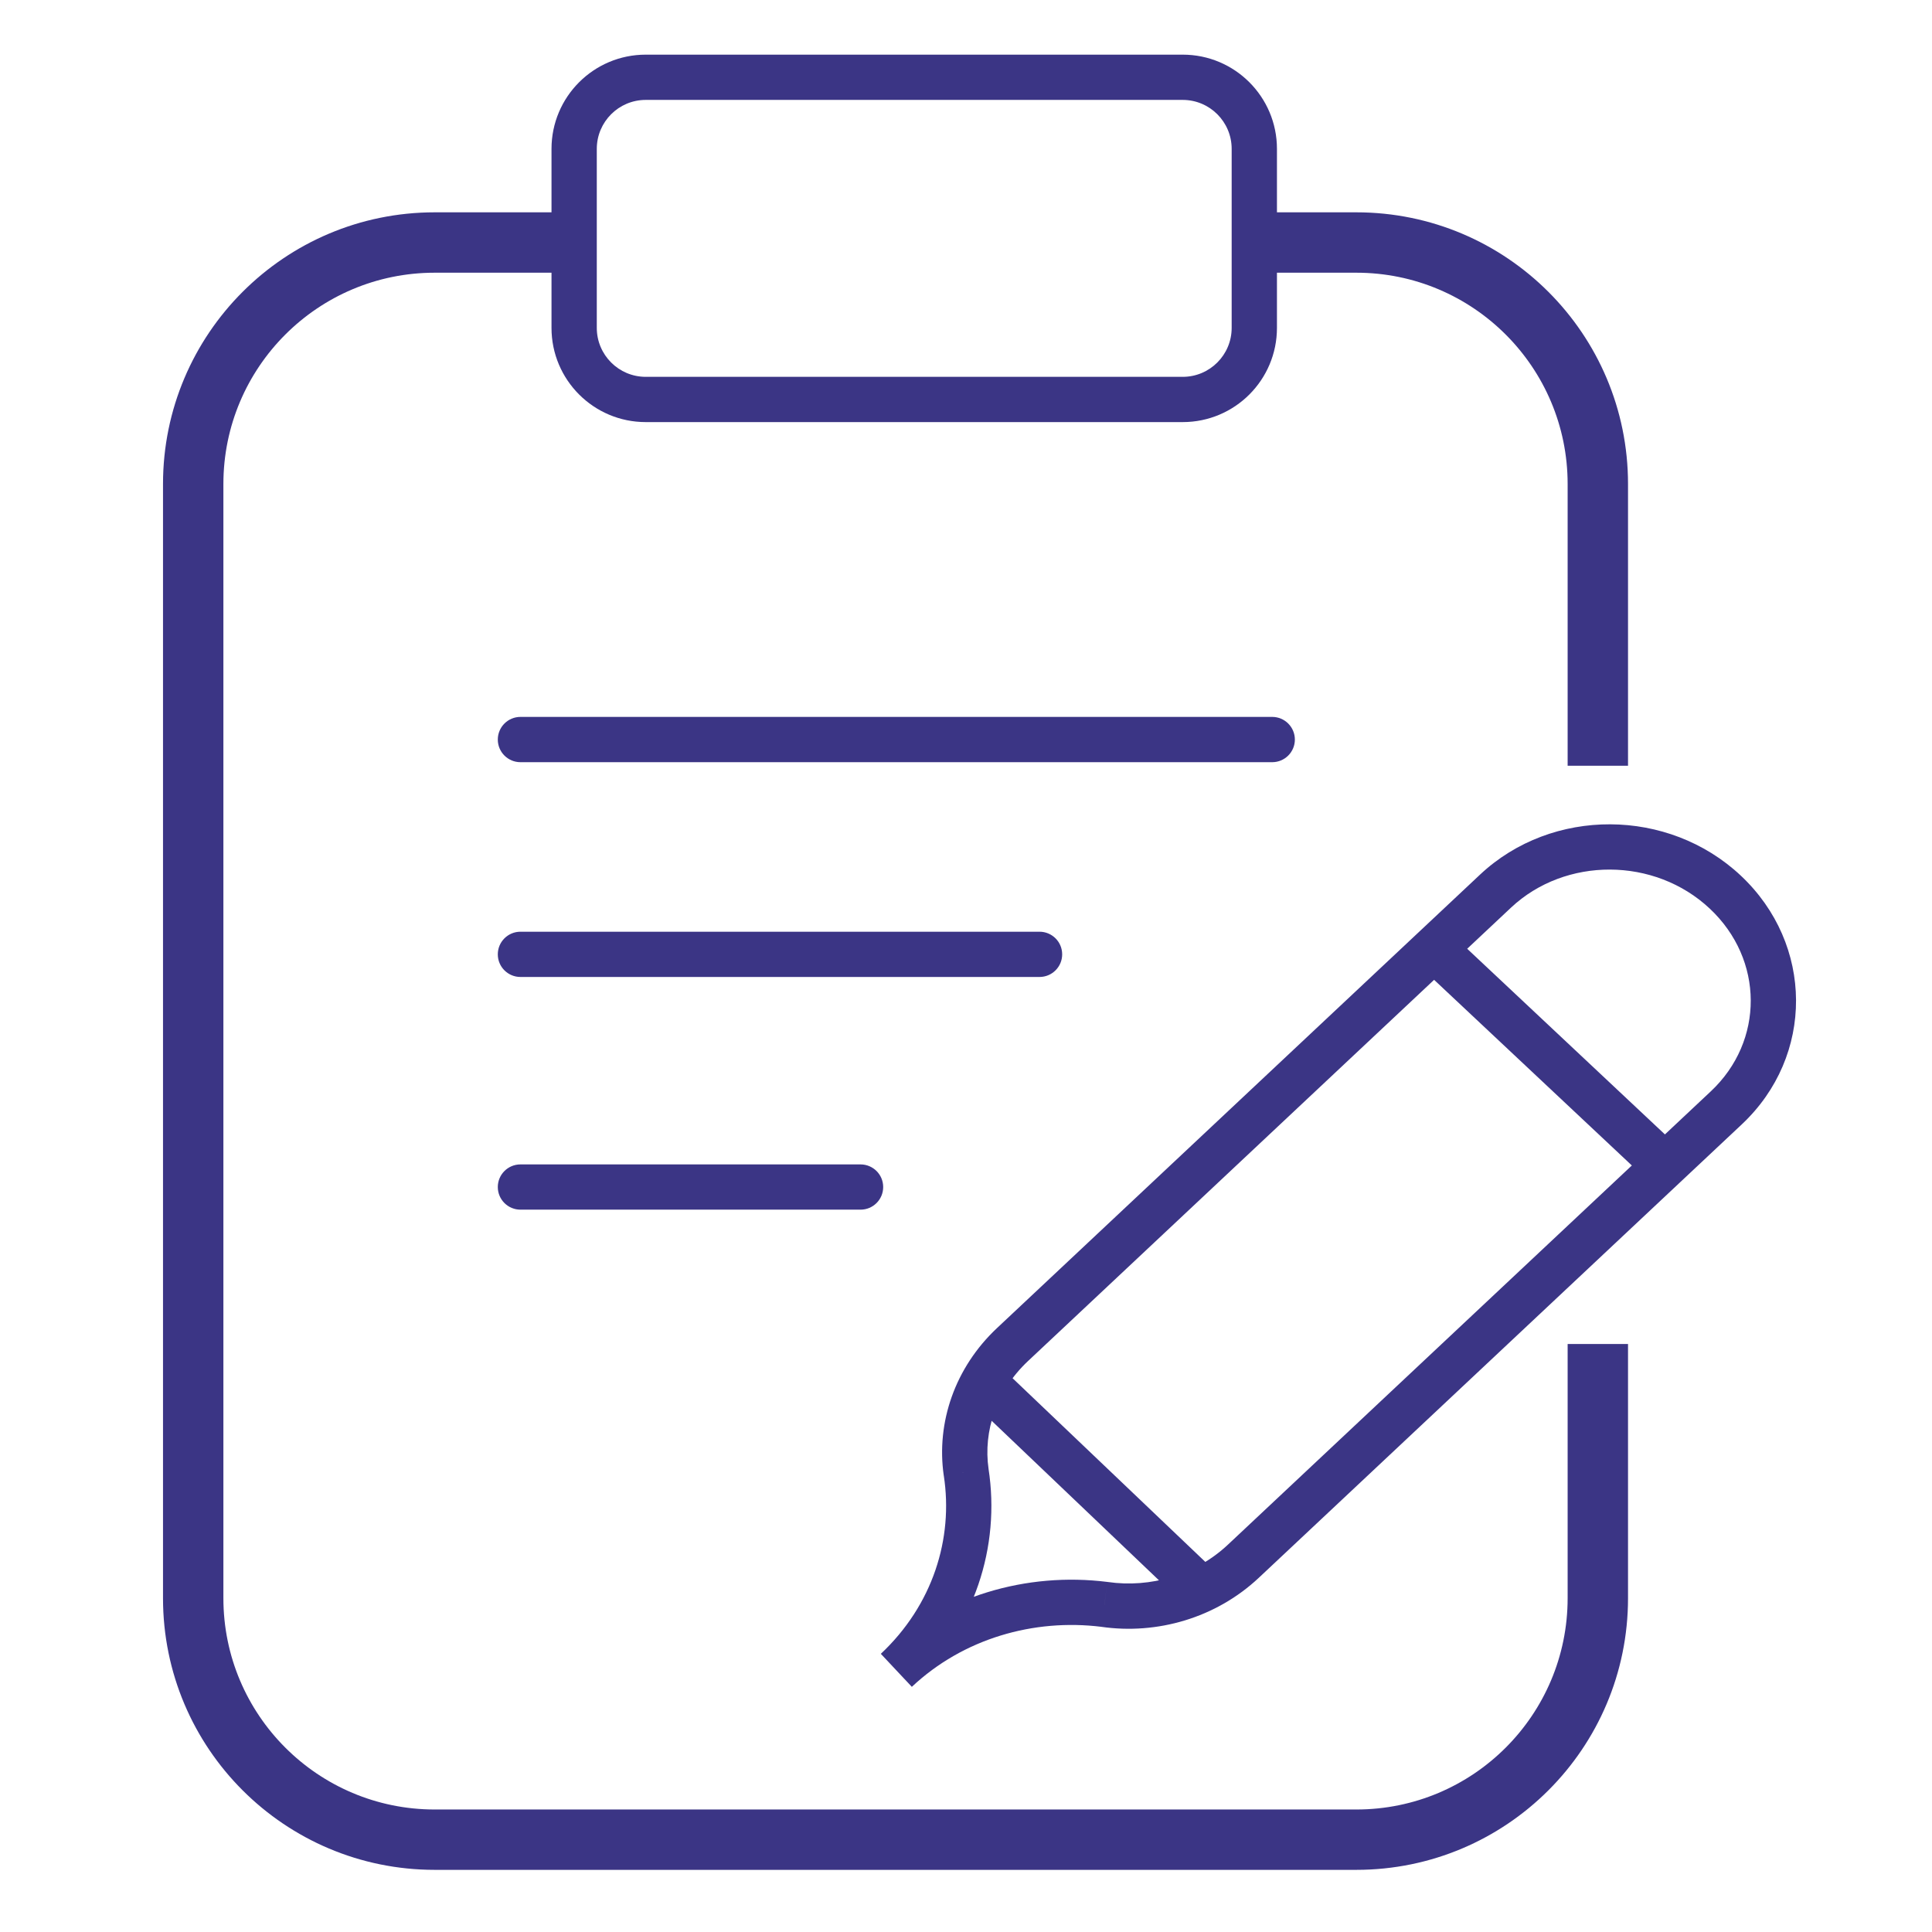 <?xml version="1.0" encoding="UTF-8"?>
<svg xmlns="http://www.w3.org/2000/svg" width="59" height="59" viewBox="0 0 59 59" fill="none">
  <path fill-rule="evenodd" clip-rule="evenodd" d="M17.539 6.484C17.525 6.617 17.517 6.752 17.517 6.888V8.328H13.275C9.711 8.328 6.822 11.217 6.822 14.781V48.806C6.822 52.37 9.711 55.259 13.275 55.259H41.42C44.984 55.259 47.873 52.37 47.873 48.806V41.044H49.717V48.806C49.717 53.388 46.002 57.102 41.42 57.102H13.275C8.693 57.102 4.978 53.388 4.978 48.806V14.781C4.978 10.198 8.693 6.484 13.275 6.484H17.539ZM38.049 6.484C38.064 6.617 38.071 6.752 38.071 6.888V8.328H41.42C44.984 8.328 47.873 11.217 47.873 14.781V23.384H49.717V14.781C49.717 10.198 46.002 6.484 41.42 6.484H38.049Z" fill="#3B3585"></path>
  <path d="M30.922 41.059L31.395 41.563L31.395 41.563L30.922 41.059ZM37.971 47.676L37.498 47.172L37.498 47.172L37.971 47.676ZM52.687 27.244L52.214 27.748L52.214 27.748L52.687 27.244ZM52.719 33.831L53.192 34.336L53.192 34.336L52.719 33.831ZM45.67 27.214L45.197 26.71L45.197 26.71L45.67 27.214ZM29.505 44.958L28.82 45.056L28.822 45.063L29.505 44.958ZM33.729 48.995L33.828 48.311L33.814 48.309L33.729 48.995ZM15.894 21.893C15.512 21.893 15.202 22.203 15.202 22.585C15.202 22.967 15.512 23.276 15.894 23.276V21.893ZM38.851 23.276C39.233 23.276 39.543 22.967 39.543 22.585C39.543 22.203 39.233 21.893 38.851 21.893V23.276ZM15.894 28.453C15.512 28.453 15.202 28.762 15.202 29.144C15.202 29.526 15.512 29.835 15.894 29.835V28.453ZM31.745 29.835C32.127 29.835 32.437 29.526 32.437 29.144C32.437 28.762 32.127 28.453 31.745 28.453V29.835ZM15.894 35.559C15.512 35.559 15.202 35.868 15.202 36.25C15.202 36.632 15.512 36.941 15.894 36.941V35.559ZM26.279 36.941C26.661 36.941 26.971 36.632 26.971 36.25C26.971 35.868 26.661 35.559 26.279 35.559V36.941ZM19.72 3.051H36.118V1.669H19.72V3.051ZM37.613 4.546V10.013H38.996V4.546H37.613ZM36.118 11.508H19.72V12.89H36.118V11.508ZM18.225 10.013V4.546H16.842V10.013H18.225ZM19.72 11.508C18.894 11.508 18.225 10.838 18.225 10.013H16.842C16.842 11.602 18.131 12.89 19.72 12.89V11.508ZM37.613 10.013C37.613 10.838 36.944 11.508 36.118 11.508V12.89C37.708 12.89 38.996 11.602 38.996 10.013H37.613ZM36.118 3.051C36.944 3.051 37.613 3.721 37.613 4.546H38.996C38.996 2.957 37.708 1.669 36.118 1.669V3.051ZM19.72 1.669C18.131 1.669 16.842 2.957 16.842 4.546H18.225C18.225 3.721 18.894 3.051 19.72 3.051V1.669ZM43.322 29.478L50.371 36.096L51.318 35.088L44.269 28.47L43.322 29.478ZM52.214 27.748C53.874 29.306 53.879 31.794 52.246 33.327L53.192 34.336C55.417 32.247 55.393 28.836 53.161 26.74L52.214 27.748ZM46.143 27.718C47.802 26.16 50.53 26.166 52.214 27.748L53.161 26.74C50.952 24.666 47.396 24.646 45.197 26.71L46.143 27.718ZM30.189 44.86C30.023 43.702 30.428 42.471 31.395 41.563L30.449 40.555C29.16 41.764 28.589 43.443 28.82 45.056L30.189 44.86ZM27.846 51.513C29.768 49.709 30.554 47.225 30.188 44.853L28.822 45.063C29.118 46.99 28.485 49.016 26.899 50.505L27.846 51.513ZM37.498 47.172C36.506 48.103 35.134 48.5 33.828 48.311L33.63 49.68C35.333 49.926 37.132 49.413 38.445 48.18L37.498 47.172ZM27.846 51.513C29.415 50.039 31.568 49.423 33.643 49.681L33.814 48.309C31.365 48.004 28.792 48.727 26.899 50.505L27.846 51.513ZM31.395 41.563L46.143 27.718L45.197 26.71L30.449 40.555L31.395 41.563ZM38.445 48.18L53.192 34.336L52.246 33.327L37.498 47.172L38.445 48.18ZM29.503 42.645L36.036 48.873L36.991 47.872L30.457 41.645L29.503 42.645ZM15.894 23.276H38.851V21.893H15.894V23.276ZM15.894 29.835H31.745V28.453H15.894V29.835ZM15.894 36.941H26.279V35.559H15.894V36.941Z" fill="#3B3585"></path>
</svg>
